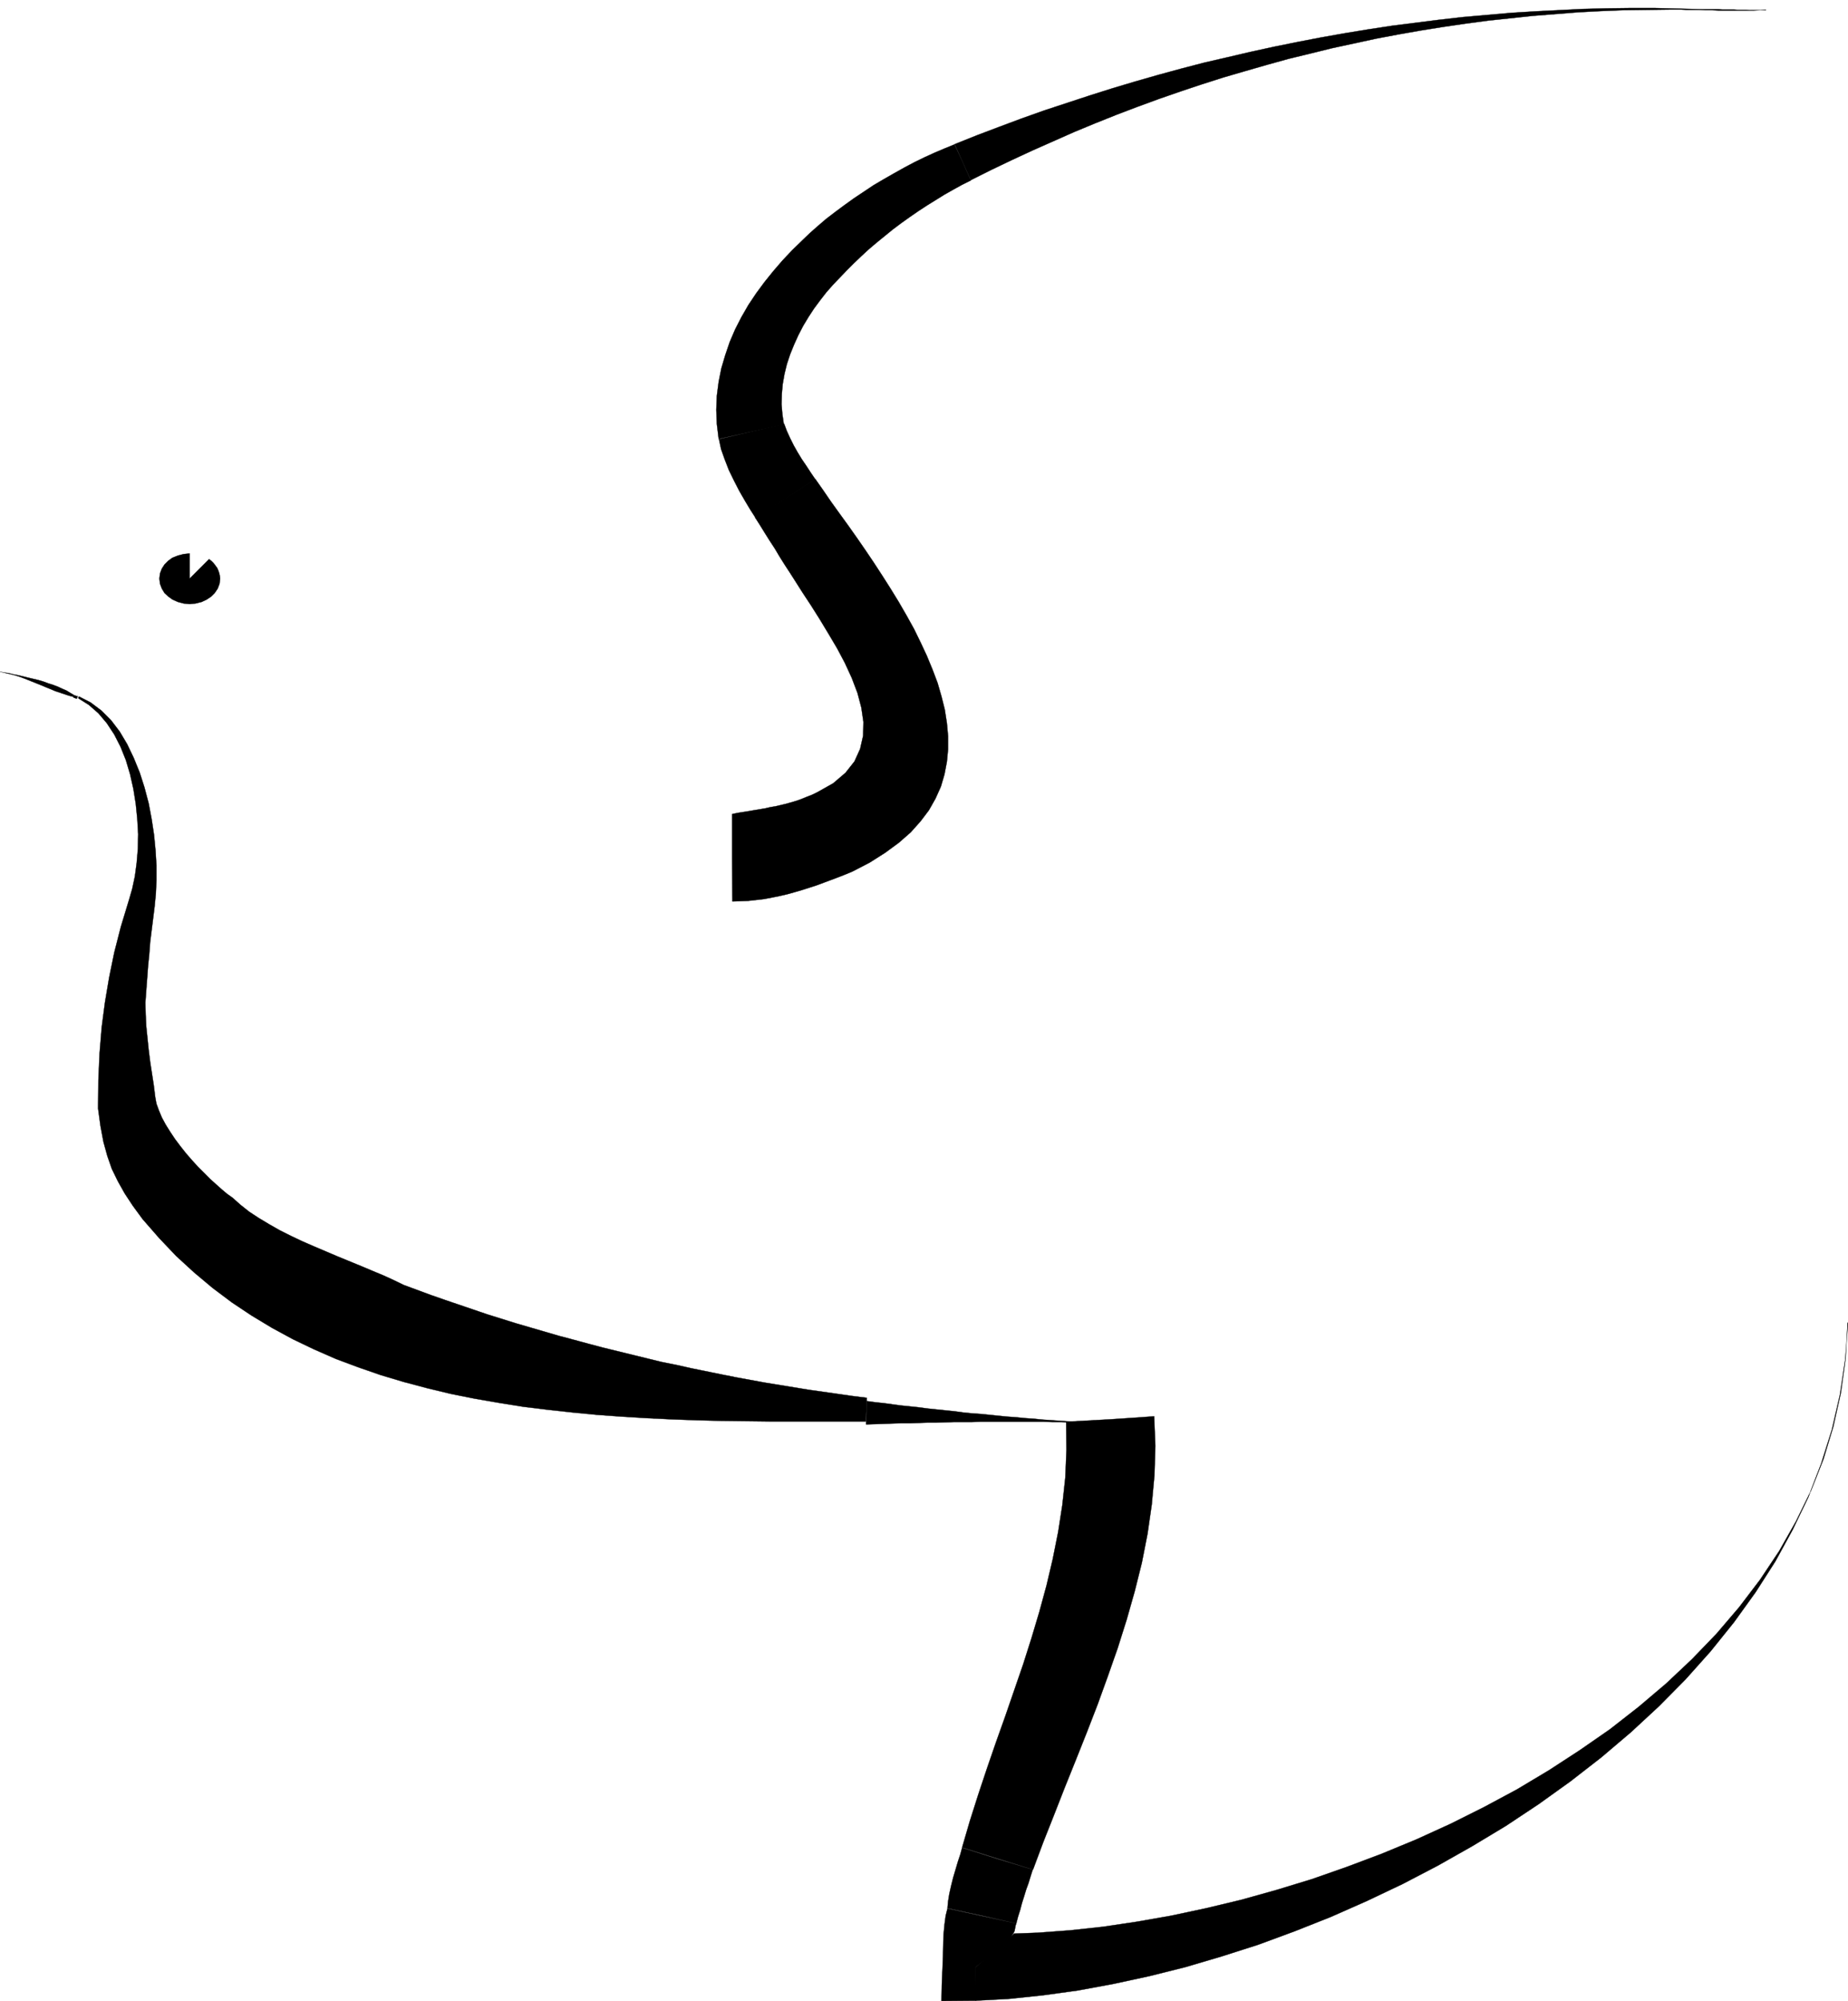 <svg xmlns="http://www.w3.org/2000/svg" width="6.179in" height="6.688in" fill-rule="evenodd" stroke-linecap="round" preserveAspectRatio="none" viewBox="0 0 6179 6688"><style>.pen0{stroke:#000;stroke-width:1;stroke-linejoin:round}.pen1{stroke:none}.brush2{fill:#000}</style><path d="m0 2245 14 3 15 2 16 4 16 3 17 4 16 4 17 4 17 4 17 5 16 6 16 5 16 6 15 7 14 6 13 8 12 7-1 3-1 3-15-4-15-5-15-5-15-5-14-6-15-6-14-6-15-6-15-6-15-6-15-6-16-6-16-5-16-4-17-4-17-4z" class="pen1 brush2"/><path fill="none" d="M0 2245h0l14 3 15 2 16 4 16 3 17 4 16 4 17 4 17 4 17 5 16 6 16 5 16 6 15 7 14 6 13 8 12 7-1 3-1 3h0l-15-4-15-5-15-5-15-5-14-6-15-6-14-6-15-6-15-6-15-6-15-6-16-6-16-5-16-4-17-4-17-4" class="pen0"/><path d="m246 2327 1-3 3 1 4 1 3 1 3 1-2 3-1 4-3-1-3-1-3-1-3-2 1-3z" class="pen1 brush2"/><path fill="none" d="m246 2327 1-3 3 1 4 1 3 1 3 1-2 3-1 4-3-1-3-1-3-1-3-2 1-3" class="pen0"/><path fill="none" d="m247 2324 3 1 4 1 3 1 3 1m-3 7-3-1-3-1-3-1-3-2" class="pen0"/><path d="m431 3009-27 89-22 86-17 83-14 83-11 84-7 86-4 90-1 95 8 59 10 53 13 47 15 43 20 41 23 41 27 41 33 45 55 63 57 60 60 55 62 52 64 48 66 44 68 41 70 38 71 34 73 32 75 28 75 26 77 23 79 21 79 19 80 16 81 14 81 13 82 10 82 9 83 8 83 6 83 5 83 4 83 3 82 2 83 1 81 1h320l2-39 1-40-48-6-49-7-49-7-49-7-49-8-49-8-49-8-49-9-49-9-50-10-49-10-49-10-49-11-50-10-49-12-49-12-49-12-49-12-49-13-48-13-49-13-48-14-48-14-48-14-48-15-48-15-47-16-47-16-47-16-46-16-46-17-46-17-33-16-35-16-36-15-38-16-39-16-39-16-40-17-40-17-39-17-38-18-38-19-35-20-35-21-32-21-29-23-27-24-17-12-18-15-19-17-20-18-20-20-21-21-20-22-20-23-19-24-18-24-16-24-15-24-13-24-10-24-8-22-4-22-5-40-6-39-6-39-5-40-4-39-4-39-2-40-1-40 3-41 3-40 3-41 4-40 3-40 5-40 5-40 5-40 4-42 2-45v-49l-3-50-5-52-8-53-10-53-14-53-16-50-20-49-22-46-25-42-29-38-32-32-36-27-39-20-2 3v3l35 22 32 28 28 33 25 38 21 41 18 45 14 47 11 49 8 50 5 50 3 51-1 49-4 47-6 45-9 42-11 38zm0-1v1-1z" class="pen1 brush2"/><path fill="none" d="M431 3009h0l-27 89-22 86-17 83-14 83-11 84-7 86-4 90-1 95h0l8 59 10 53 13 47 15 43 20 41 23 41 27 41 33 45h0l55 63 57 60 60 55 62 52 64 48 66 44 68 41 70 38 71 34 73 32 75 28 75 26 77 23 79 21 79 19 80 16 81 14 81 13 82 10 82 9 83 8 83 6 83 5 83 4 83 3 82 2 83 1 81 1h320l2-39 1-40h0l-48-6-49-7-49-7-49-7-49-8-49-8-49-8-49-9-49-9-50-10-49-10-49-10-49-11-50-10-49-12-49-12-49-12-49-12-49-13-48-13-49-13-48-14-48-14-48-14-48-15-48-15-47-16-47-16-47-16-46-16-46-17-46-17h0l-33-16-35-16-36-15-38-16-39-16-39-16-40-17-40-17-39-17-38-18-38-19-35-20-35-21-32-21-29-23-27-24h0l-17-12-18-15-19-17-20-18-20-20-21-21-20-22-20-23-19-24-18-24-16-24-15-24-13-24-10-24-8-22-4-22h0l-5-40-6-39-6-39-5-40-4-39-4-39-2-40-1-40h0l3-41 3-40 3-41 4-40 3-40 5-40 5-40 5-40h0l4-42 2-45v-49l-3-50-5-52-8-53-10-53-14-53-16-50-20-49-22-46-25-42-29-38-32-32-36-27-39-20-2 3v3h0l35 22 32 28 28 33 25 38 21 41 18 45 14 47 11 49 8 50 5 50 3 51-1 49-4 47-6 45-9 42-11 38m0 0v-1" class="pen0"/><path d="m2897 4723 1-40 29 4 29 3 29 4 30 4 29 3 29 3 30 4 29 3 29 3 30 3 29 4 30 3 29 2 30 3 29 3 30 3 29 2 30 3 30 2 29 3 30 2 29 2 30 2 29 2 30 2 29 1 30 2 29 1 30 2 29 1 30 1 29 1 1 1-29-2-29-1-30-2-29-1-29-2-30-1-29-1h-30l-29-1-30-1h-30l-29-1h-208l-30 1h-59l-30 1-30 1h-29l-30 1-29 1h-30l-29 1-30 1-29 1-29 1 1-38z" class="pen1 brush2"/><path fill="none" d="m2897 4723 1-40h0l29 4 29 3 29 4 30 4 29 3 29 3 30 4 29 3 29 3 30 3 29 4 30 3 29 2 30 3 29 3 30 3 29 2 30 3 30 2 29 3 30 2 29 2 30 2 29 2 30 2 29 1 30 2 29 1 30 2 29 1 30 1 29 1 1 1h0l-29-2-29-1-30-2-29-1-29-2-30-1-29-1h-30l-29-1-30-1h-30l-29-1h-208l-30 1h-59l-30 1-30 1h-29l-30 1-29 1h-30l-29 1-30 1-29 1-29 1 1-38" class="pen0"/><path d="M2730 2649h1-1zm1 0 55-31 41-35 30-38 19-42 10-44 1-46-7-48-13-49-19-50-23-50-26-49-29-49-29-48-29-46-29-44-26-41-16-25-17-26-17-27-16-27-17-26-17-27-16-26-16-25 2-1 6-4 9-6 12-8 14-9 16-10 17-11 18-11 18-12 18-11 17-11 15-10 14-9 11-7 9-6 5-3 26 37 26 38 28 39 29 40 29 41 29 42 29 43 28 43 28 44 27 44 26 45 25 45 22 45 21 45 19 46 17 45 13 45 11 44 7 45 4 44v43l-4 42-8 42-12 41-18 40-22 39-28 37-33 37-40 35-45 33-52 33-58 30-24 10-23 9-24 9-24 9-24 9-25 8-25 8-24 7-25 7-26 6-25 5-26 5-26 3-27 3-26 1-27 1-1-146v-146l19-4 19-3 18-3 18-3 18-3 18-3 17-4 18-3 17-4 17-4 18-5 17-5 17-6 17-7 18-7 17-8z" class="pen1 brush2"/><path fill="none" d="M2730 2649h1m0 0h0l55-31 41-35 30-38 19-42 10-44 1-46-7-48-13-49-19-50-23-50-26-49-29-49-29-48-29-46-29-44-26-41h0l-16-25-17-26-17-27-16-27-17-26-17-27-16-26-16-25h0l2-1 6-4 9-6 12-8 14-9 16-10 17-11 18-11 18-12 18-11 17-11 15-10 14-9 11-7 9-6 5-3h0l26 37 26 38 28 39 29 40 29 41 29 42 29 43 28 43 28 44 27 44 26 45 25 45 22 45 21 45 19 46 17 45 13 45 11 44 7 45 4 44v43l-4 42-8 42-12 41-18 40-22 39-28 37-33 37-40 35-45 33-52 33-58 30h0l-24 10-23 9-24 9-24 9-24 9-25 8-25 8-24 7-25 7-26 6-25 5-26 5-26 3-27 3-26 1-27 1-1-146v-146h0l19-4 19-3 18-3 18-3 18-3 18-3 17-4 18-3 17-4 17-4 18-5 17-5 17-6 17-7 18-7 17-8" class="pen0"/><path d="m2527 1732-18-28-18-30-19-33-18-35-17-35-14-36-12-34-7-33 218-51 9 24 11 24 12 24 13 23 14 23 15 22 15 23 15 22-199 130z" class="pen1 brush2"/><path fill="none" d="M2527 1732h0l-18-28-18-30-19-33-18-35-17-35-14-36-12-34-7-33 218-51h0l9 24 11 24 12 24 13 23 14 23 15 22 15 23 15 22-199 130" class="pen0"/><path d="m2403 1467-6-49-2-48 2-48 6-46 9-45 13-44 15-44 18-42 21-41 23-40 26-39 28-38 29-36 31-36 33-35 34-33 25-24 26-23 28-24 30-23 31-23 32-23 33-22 33-22 34-20 35-20 34-19 34-18 35-17 33-15 33-14 32-13v-1l28 60 27 61-30 15-29 16-30 17-29 18-29 18-29 19-29 20-28 20-28 21-27 22-27 22-26 22-26 24-24 23-24 24-23 24-23 24-22 25-21 27-20 27-19 29-18 30-16 31-14 31-13 32-11 33-8 33-6 34-3 33-1 34 3 34 5 34-218 48z" class="pen1 brush2"/><path fill="none" d="M2403 1467h0l-6-49-2-48 2-48 6-46 9-45 13-44 15-44 18-42 21-41 23-40 26-39 28-38 29-36 31-36 33-35 34-33h0l25-24 26-23 28-24 30-23 31-23 32-23 33-22 33-22 34-20 35-20 34-19 34-18 35-17 33-15 33-14 32-13v-1l28 60 27 61h0l-30 15-29 16-30 17-29 18-29 18-29 19-29 20-28 20-28 21-27 22-27 22-26 22-26 24-24 23-24 24-23 24h0l-23 24-22 25-21 27-20 27-19 29-18 30-16 31-14 31-13 32-11 33-8 33-6 34-3 33-1 34 3 34 5 34-218 48" class="pen0"/><path d="m3219 542-27-60 75-30 74-28 75-28 76-27 76-25 76-25 76-24 77-23 77-22 77-21 77-20 78-18 77-18 78-17 79-16 78-15 79-14 79-13 79-12 79-10 79-10 79-9 80-7 80-7 80-5 80-4 80-4 80-2 80-1h80l81 2 80 2h53l13 1h40l13 1h27l13 1h52l1-1-20 1-20 1h-121l-21-1h-20l-20-1h-41l-20-1h-40l-77 1-76 1-76 3-76 4-76 6-76 6-75 8-75 8-75 10-75 11-75 12-74 13-74 14-74 16-74 16-73 18-74 18-72 20-73 21-72 21-72 23-72 24-72 25-71 26-71 27-70 28-70 29-70 31-70 31-69 32-69 33-68 34-27-60z" class="pen1 brush2"/><path fill="none" d="m3219 542-27-60h0l75-30 74-28 75-28 76-27 76-25 76-25 76-24 77-23 77-22 77-21 77-20 78-18 77-18 78-17 79-16 78-15 79-14 79-13 79-12 79-10 79-10 79-9 80-7 80-7 80-5 80-4 80-4 80-2 80-1h80l81 2 80 2h53l13 1h40l13 1h27l13 1h52l1-1h0l-20 1-20 1h-121l-21-1h-20l-20-1h-41l-20-1h-40 0l-77 1-76 1-76 3-76 4-76 6-76 6-75 8-75 8-75 10-75 11-75 12-74 13-74 14-74 16-74 16-73 18-74 18-72 20-73 21-72 21-72 23-72 24-72 25-71 26-71 27-70 28-70 29-70 31-70 31-69 32-69 33-68 34-27-60" class="pen0"/><path d="m3712 4744 147-10 4 99-3 98-9 98-14 97-19 97-24 96-27 95-30 95-33 94-34 94-36 93-37 93-37 92-36 92-36 91-34 91-119-37-118-37 26-89 28-88 29-87 30-87 31-87 30-87 30-87 28-88 26-87 24-88 21-89 18-90 14-90 10-92 4-93-1-94 147-8z" class="pen1 brush2"/><path fill="none" d="m3712 4744 147-10h0l4 99-3 98-9 98-14 97-19 97-24 96-27 95-30 95-33 94-34 94-36 93-37 93-37 92-36 92-36 91-34 91-119-37-118-37h0l26-89 28-88 29-87 30-87 31-87 30-87 30-87 28-88 26-87 24-88 21-89 18-90 14-90 10-92 4-93-1-94 147-8" class="pen0"/><path d="m3334 6213 119 36-7 22-7 23-8 22-7 23-7 22-6 23-7 22-6 23-114-26-116-25 2-22 4-25 6-27 7-28 8-27 8-27 8-24 6-22 117 37z" class="pen1 brush2"/><path fill="none" d="m3334 6213 119 36h0l-7 22-7 23-8 22-7 23-7 22-6 23-7 22-6 23-114-26-116-25h0l2-22 4-25 6-27 7-28 8-27 8-27 8-24 6-22 117 37" class="pen0"/><path d="m3283 6404 115 25v-1 1l-1 1v3l-1 1v1l-4 20-12 20-17 20-21 19-22 17-22 17-20 14-16 13 1 112-115 1 1-51 2-50 2-49 1-48 1-25 3-32 4-30 6-24 115 25z" class="pen1 brush2"/><path fill="none" d="m3283 6404 115 25h0v-1 1l-1 1h0v3l-1 1v1h0l-4 20-12 20-17 20-21 19-22 17-22 17-20 14-16 13 1 112-115 1h0l1-51 2-50 2-49 1-48h0l1-25 3-32 4-30 6-24 115 25" class="pen0"/><path d="m3261 6576 130-113-28 1 106-4 108-8 111-12 114-17 114-20 117-25 117-28 118-33 118-36 117-41 117-44 116-48 114-52 112-56 110-59 107-64 103-67 101-70 96-75 92-78 86-81 82-85 76-89 70-92 64-96 56-99 50-102 42-106 33-109 25-112 16-116 7-119h1l-9 122-18 119-27 117-36 114-43 112-52 108-58 106-66 103-72 100-78 97-84 94-89 90-94 87-99 84-103 80-106 76-110 73-113 68-115 65-117 61-120 57-120 53-121 48-122 45-122 39-122 36-120 30-120 26-119 22-116 16-114 12-112 6-1-111z" class="pen1 brush2"/><path fill="none" d="m3261 6576 130-113-28 1h0l106-4 108-8 111-12 114-17 114-20 117-25 117-28 118-33 118-36 117-41 117-44 116-48 114-52 112-56 110-59 107-64 103-67 101-70 96-75 92-78 86-81 82-85 76-89 70-92 64-96 56-99 50-102 42-106 33-109 25-112 16-116 7-119h1l-9 122-18 119-27 117-36 114-43 112-52 108-58 106-66 103-72 100-78 97-84 94-89 90-94 87-99 84-103 80-106 76-110 73-113 68-115 65-117 61-120 57-120 53-121 48-122 45-122 39-122 36-120 30-120 26-119 22-116 16-114 12-112 6-1-111" class="pen0"/><path d="m634 1934 65-65 8 6 7 7 6 8 6 8 4 9 3 9 2 9 1 9-2 17-6 16-10 15-12 12-15 10-17 8-20 5-20 2-20-2-19-5-18-8-14-10-13-12-9-15-6-16-2-17 2-17 6-16 9-14 13-13 14-10 18-7 19-5 20-2v84z" class="pen1 brush2"/><path fill="none" d="m634 1934 65-65h0l8 6 7 7 6 8 6 8 4 9 3 9 2 9 1 9h0l-2 17-6 16-10 15-12 12-15 10-17 8-20 5-20 2h0l-20-2-19-5-18-8-14-10-13-12-9-15-6-16-2-17h0l2-17 6-16 9-14 13-13 14-10 18-7 19-5 20-2v84" class="pen0"/></svg>
